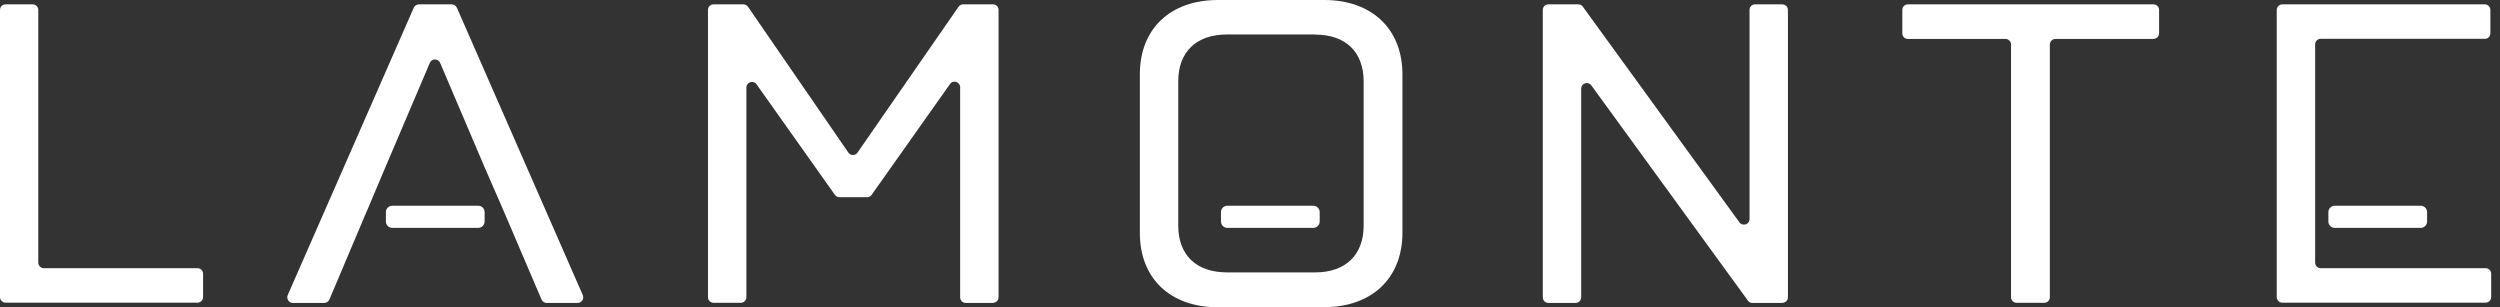 <svg width="179" height="22" viewBox="0 0 179 22" fill="none" xmlns="http://www.w3.org/2000/svg">
<rect x="0" y="0" width="179" height="22" fill="#333333" stroke="none"/>
<path d="M0 21.291V0.71C0 0.486 0.174 0.312 0.397 0.312H2.343C2.566 0.312 2.74 0.496 2.74 0.71V18.804C2.74 19.027 2.924 19.202 3.137 19.202H14.144C14.367 19.202 14.541 19.387 14.541 19.6V21.272C14.541 21.495 14.357 21.67 14.144 21.67H0.397C0.174 21.67 0 21.486 0 21.272" fill="white"/>
<path d="M26.314 14.994L23.584 21.447C23.516 21.592 23.381 21.69 23.216 21.69H20.97C20.68 21.69 20.486 21.388 20.602 21.126L29.625 0.554C29.693 0.409 29.828 0.312 29.993 0.312H32.346C32.501 0.312 32.646 0.409 32.713 0.554L41.727 21.126C41.843 21.388 41.649 21.69 41.359 21.69H39.142C38.987 21.69 38.842 21.592 38.774 21.447L36.015 14.994L34.679 11.933L31.513 4.5C31.377 4.179 30.913 4.179 30.777 4.5L27.611 11.933L26.314 15.004V14.994Z" fill="white"/>
<path d="M71.1 21.69H69.144C68.921 21.69 68.747 21.505 68.747 21.291V6.249C68.747 5.86 68.244 5.695 68.021 6.016L62.406 13.955C62.328 14.062 62.212 14.12 62.077 14.12H60.111C59.986 14.12 59.86 14.052 59.782 13.955L54.167 6.035C53.944 5.714 53.441 5.88 53.441 6.268V21.282C53.441 21.505 53.257 21.68 53.044 21.68H51.088C50.866 21.68 50.691 21.495 50.691 21.282V0.71C50.691 0.486 50.866 0.312 51.088 0.312H53.228C53.364 0.312 53.48 0.38 53.557 0.486L60.741 10.923C60.895 11.156 61.244 11.156 61.399 10.923L68.631 0.486C68.708 0.38 68.825 0.312 68.96 0.312H71.1C71.322 0.312 71.497 0.496 71.497 0.71V21.282C71.497 21.505 71.313 21.68 71.1 21.68" fill="white"/>
<path d="M94.819 22H87.209C83.811 22 81.613 19.959 81.613 16.675V5.325C81.613 2.041 83.811 0 87.209 0H94.819C98.188 0 100.414 2.041 100.414 5.325V16.665C100.414 19.95 98.188 21.99 94.819 21.99M94.17 2.468H87.858C85.631 2.468 84.363 3.741 84.363 5.811V16.16C84.363 18.239 85.631 19.503 87.858 19.503H94.17C96.368 19.503 97.636 18.23 97.636 16.16V5.821C97.636 3.741 96.368 2.478 94.17 2.478" fill="white"/>
<path d="M127.619 21.69H125.47C125.344 21.69 125.218 21.631 125.15 21.524L113.939 6.113C113.707 5.802 113.213 5.957 113.213 6.346V21.291C113.213 21.515 113.029 21.69 112.816 21.69H110.861C110.638 21.69 110.464 21.505 110.464 21.291V0.71C110.464 0.486 110.638 0.312 110.861 0.312H113.01C113.136 0.312 113.262 0.37 113.33 0.477L124.541 15.918C124.773 16.229 125.267 16.073 125.267 15.684V0.71C125.267 0.486 125.441 0.312 125.664 0.312H127.619C127.842 0.312 128.016 0.496 128.016 0.71V21.282C128.016 21.505 127.832 21.68 127.619 21.68" fill="white"/>
<path d="M154.184 2.789H147.165C146.943 2.789 146.768 2.974 146.768 3.188V21.282C146.768 21.505 146.584 21.68 146.371 21.68H144.387C144.164 21.68 143.99 21.495 143.99 21.282V3.188C143.99 2.964 143.806 2.789 143.593 2.789H136.603C136.38 2.789 136.206 2.605 136.206 2.391V0.71C136.206 0.486 136.39 0.312 136.603 0.312H154.194C154.417 0.312 154.591 0.496 154.591 0.71V2.381C154.591 2.605 154.407 2.78 154.194 2.78" fill="white"/>
<path d="M165.764 12.39V18.804C165.764 19.027 165.948 19.202 166.161 19.202H177.972C178.194 19.202 178.369 19.387 178.369 19.6V21.272C178.369 21.495 178.185 21.67 177.972 21.67H163.411C163.188 21.67 163.014 21.486 163.014 21.272V0.71C163.014 0.486 163.198 0.312 163.411 0.312H177.914C178.136 0.312 178.311 0.496 178.311 0.71V2.381C178.311 2.605 178.136 2.78 177.914 2.78H166.161C165.938 2.78 165.764 2.955 165.764 3.178V12.38V12.39Z" fill="white"/>
<path d="M87.877 16.315H94.035C94.286 16.315 94.49 16.111 94.49 15.859V15.188C94.49 14.935 94.286 14.731 94.035 14.731H87.877C87.626 14.731 87.422 14.935 87.422 15.188V15.859C87.422 16.111 87.626 16.315 87.877 16.315Z" fill="white"/>
<path d="M28.086 16.315H34.243C34.495 16.315 34.698 16.111 34.698 15.859V15.188C34.698 14.935 34.495 14.731 34.243 14.731H28.086C27.834 14.731 27.631 14.935 27.631 15.188V15.859C27.631 16.111 27.834 16.315 28.086 16.315Z" fill="white"/>
<path d="M167.167 16.315H173.325C173.576 16.315 173.78 16.111 173.78 15.859V15.188C173.78 14.935 173.576 14.731 173.325 14.731H167.167C166.916 14.731 166.712 14.935 166.712 15.188V15.859C166.712 16.111 166.916 16.315 167.167 16.315Z" fill="white"/>
</svg>
